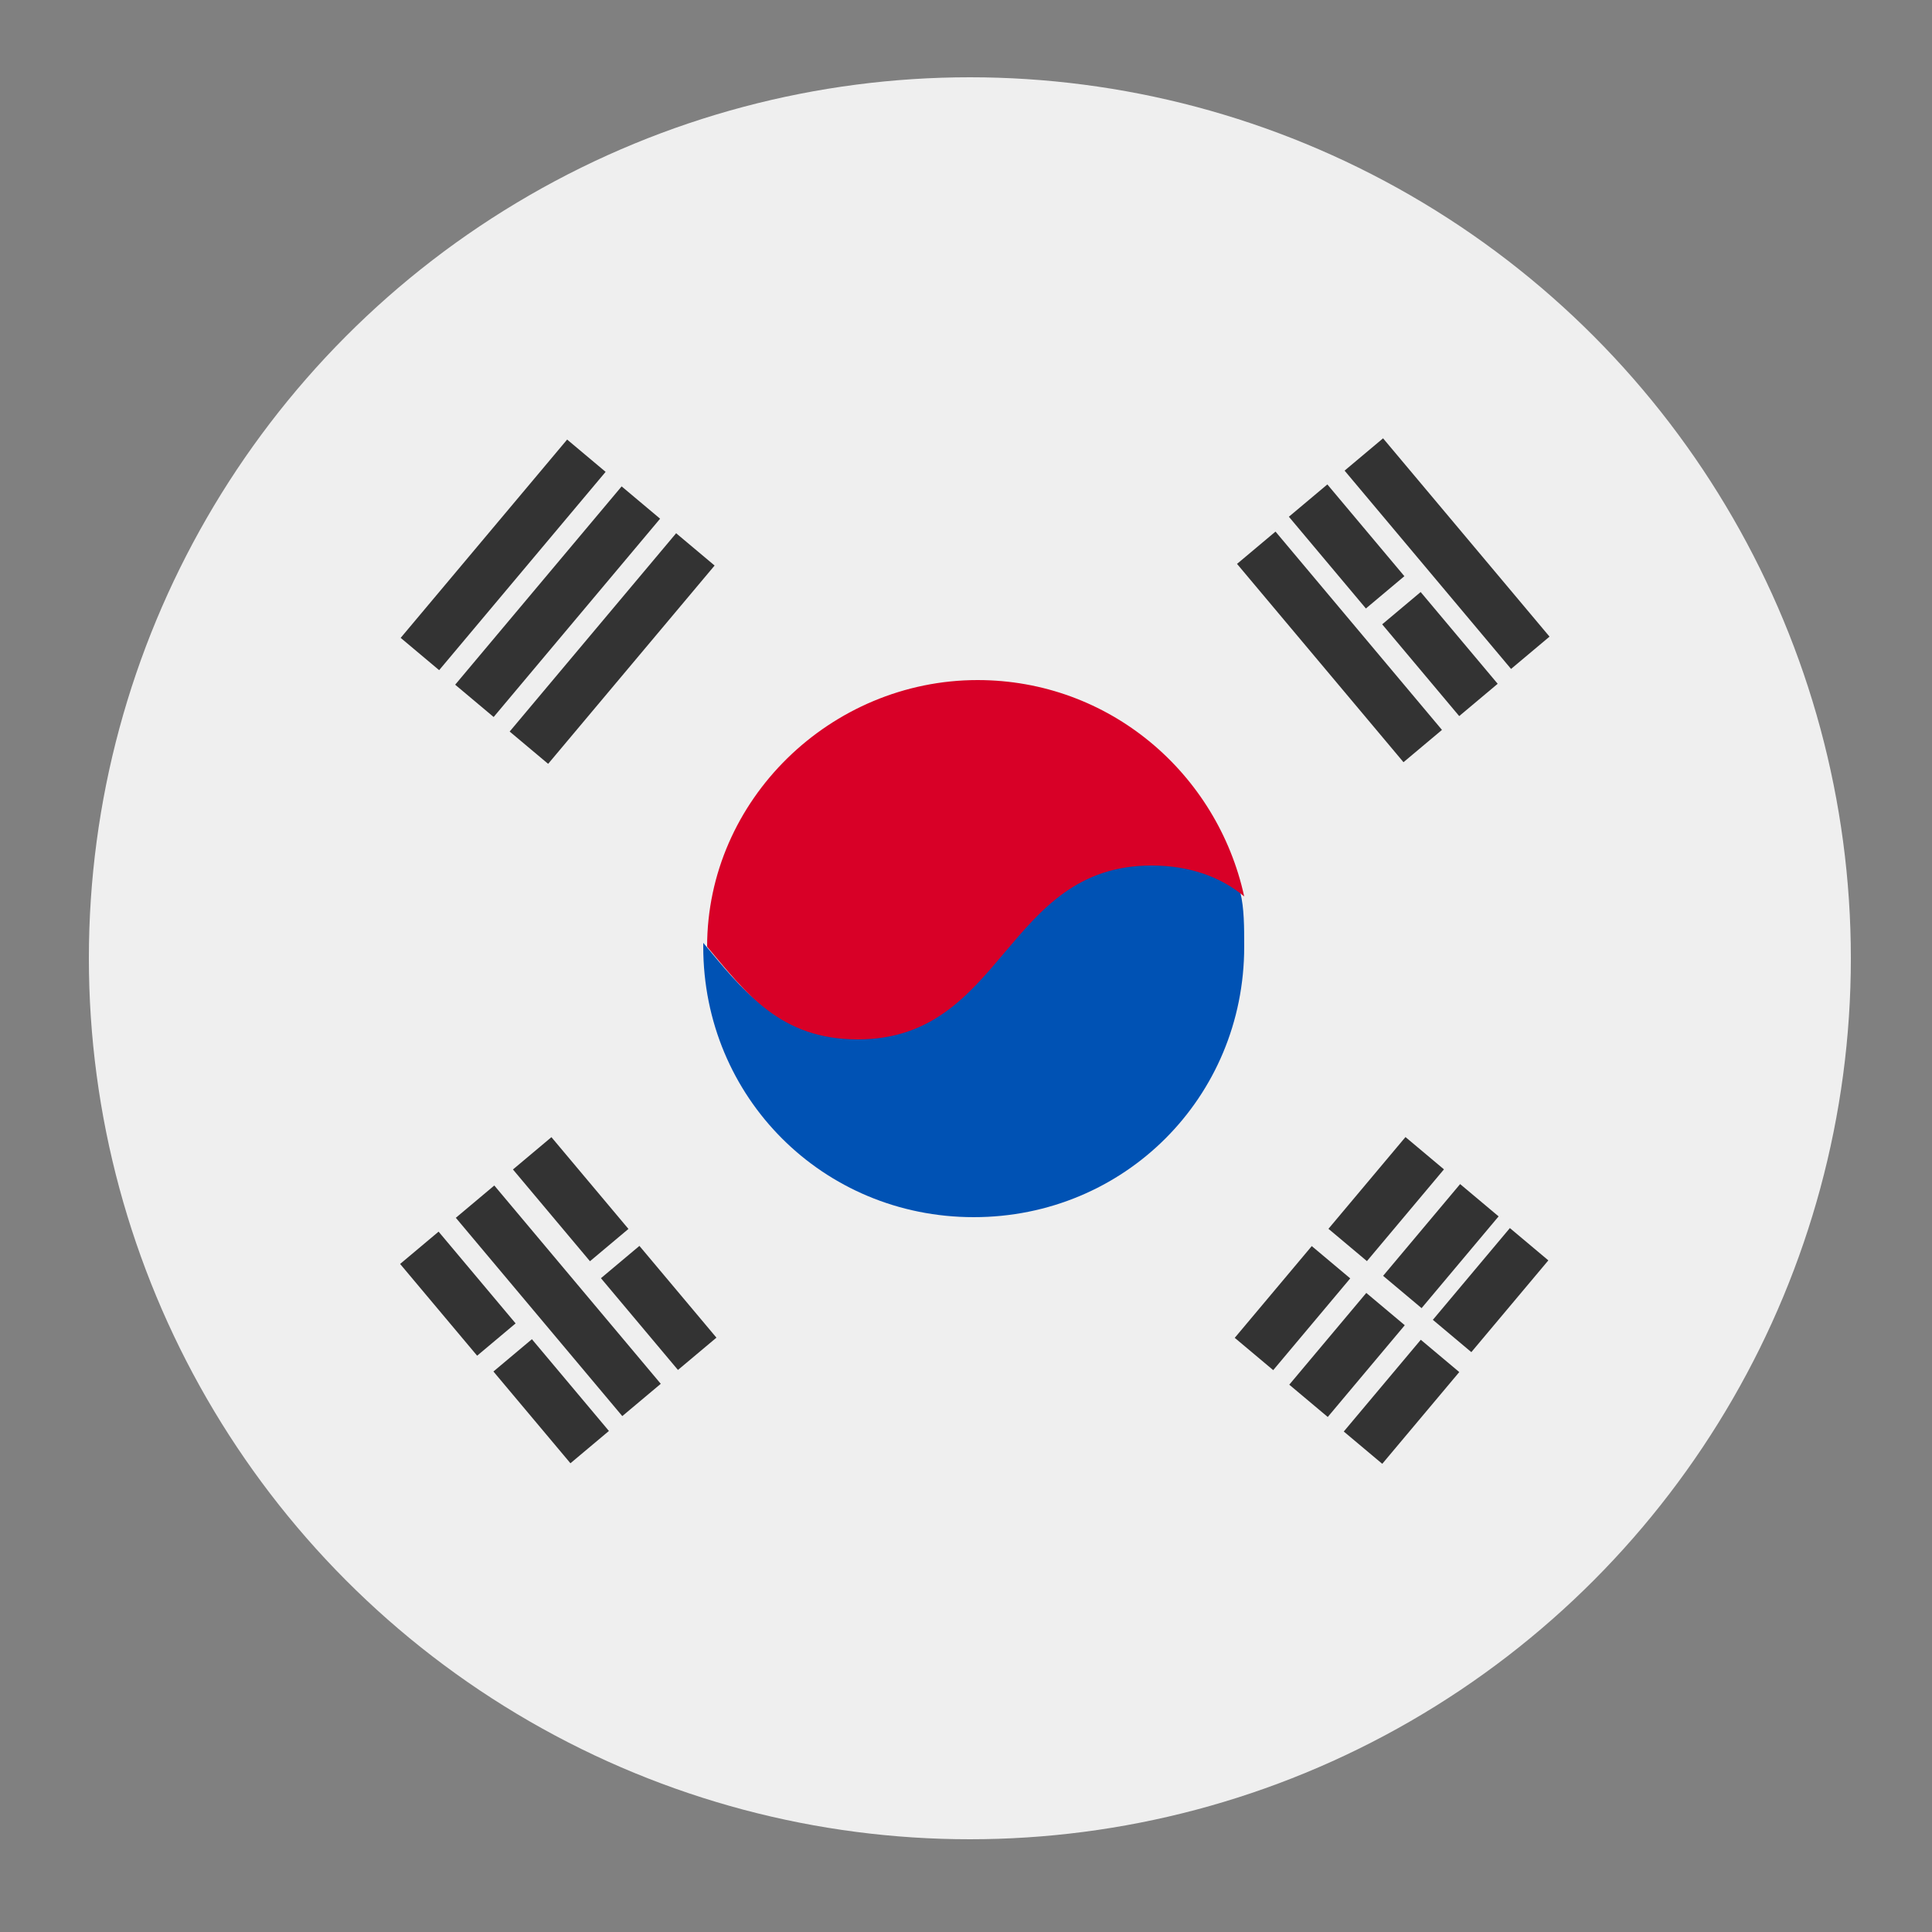 <?xml version="1.0" encoding="utf-8"?>
<!-- Generator: Adobe Illustrator 21.1.0, SVG Export Plug-In . SVG Version: 6.00 Build 0)  -->
<svg version="1.1" id="Layer_1" xmlns="http://www.w3.org/2000/svg" xmlns:xlink="http://www.w3.org/1999/xlink" x="0px" y="0px"
	 viewBox="0 0 50 50" style="enable-background:new 0 0 50 50;" xml:space="preserve">
<rect x="0" y="0" width="50" height="50" fill="#808080" stroke="none"/>
<style type="text/css">
	.st0{fill:#EFEFEF;}
	.st1{fill:#0052B4;}
	.st2{fill:#D80027;}
	.st3{fill:#333333;}
</style>
<circle class="st0" cx="25.1" cy="24.8" r="22.8"/>
<g>
	<g>
		<g>
			<path class="st1" d="M22.1,26.8c-2,0-2.9-1.2-3.9-2.4v0.1c0,3.9,3.1,7,7,7s7-3.1,7-7c0-0.5,0-1-0.1-1.4c-0.6-0.5-1.4-0.8-2.4-0.8
				C25.9,22.3,25.9,26.8,22.1,26.8z"/>
			<path class="st2" d="M25.3,17.6c-3.8,0-7,3.1-7,6.9c1,1.2,1.9,2.4,3.9,2.4c3.8,0,3.8-4.5,7.6-4.5c1,0,1.8,0.3,2.4,0.8
				C31.5,20,28.7,17.6,25.3,17.6z"/>
		</g>
		<g>
			<g>
				<g>
					<rect x="36.8" y="11" transform="matrix(0.766 -0.643 0.643 0.766 -0.464 27.416)" class="st3" width="1.3" height="6.7"/>
					<g>
						
							<rect x="34.2" y="12.6" transform="matrix(0.766 -0.643 0.643 0.766 -0.943 25.712)" class="st3" width="1.3" height="3.1"/>
						
							<rect x="36.6" y="15.4" transform="matrix(0.766 -0.643 0.643 0.766 -2.167 27.895)" class="st3" width="1.3" height="3.1"/>
					</g>
					<rect x="34" y="13.4" transform="matrix(0.766 -0.643 0.643 0.766 -2.646 26.191)" class="st3" width="1.3" height="6.7"/>
				</g>
				<g>
					<g>
						
							<rect x="14.1" y="29.5" transform="matrix(0.766 -0.643 0.643 0.766 -16.494 16.735)" class="st3" width="1.3" height="3.1"/>
						
							<rect x="16.4" y="32.3" transform="matrix(0.766 -0.643 0.643 0.766 -17.779 18.883)" class="st3" width="1.3" height="3.1"/>
					</g>
					<g>
						
							<rect x="11.2" y="31.9" transform="matrix(0.766 -0.643 0.643 0.766 -18.736 15.477)" class="st3" width="1.3" height="3.1"/>
						
							<rect x="13.6" y="34.7" transform="matrix(0.766 -0.643 0.643 0.766 -19.96 17.659)" class="st3" width="1.3" height="3.1"/>
					</g>
					
						<rect x="13.8" y="30.3" transform="matrix(0.766 -0.643 0.643 0.766 -18.257 17.18)" class="st3" width="1.3" height="6.7"/>
				</g>
			</g>
			<g>
				<g>
					
						<rect x="9.7" y="13.7" transform="matrix(0.643 -0.766 0.766 0.643 -6.362 15.129)" class="st3" width="6.7" height="1.3"/>
					
						<rect x="11.1" y="14.9" transform="matrix(0.643 -0.766 0.766 0.643 -6.771 16.642)" class="st3" width="6.7" height="1.3"/>
					
						<rect x="12.5" y="16.1" transform="matrix(0.643 -0.766 0.766 0.643 -7.18 18.155)" class="st3" width="6.7" height="1.3"/>
				</g>
				<g>
					<g>
						
							<rect x="31.9" y="33.2" transform="matrix(0.643 -0.766 0.766 0.643 -13.988 37.711)" class="st3" width="3.1" height="1.3"/>
						
							<rect x="34.3" y="30.4" transform="matrix(0.643 -0.766 0.766 0.643 -10.961 38.528)" class="st3" width="3.1" height="1.3"/>
					</g>
					<g>
						
							<rect x="33.3" y="34.4" transform="matrix(0.643 -0.766 0.766 0.643 -14.396 39.224)" class="st3" width="3.1" height="1.3"/>
						
							<rect x="35.7" y="31.6" transform="matrix(0.643 -0.766 0.766 0.643 -11.366 40.046)" class="st3" width="3.1" height="1.3"/>
					</g>
					<g>
						
							<rect x="34.7" y="35.6" transform="matrix(0.643 -0.766 0.766 0.643 -14.805 40.737)" class="st3" width="3.1" height="1.3"/>
						
							<rect x="37" y="32.7" transform="matrix(0.643 -0.766 0.766 0.643 -11.757 41.473)" class="st3" width="3.1" height="1.3"/>
					</g>
				</g>
			</g>
		</g>
	</g>
</g>
</svg>
